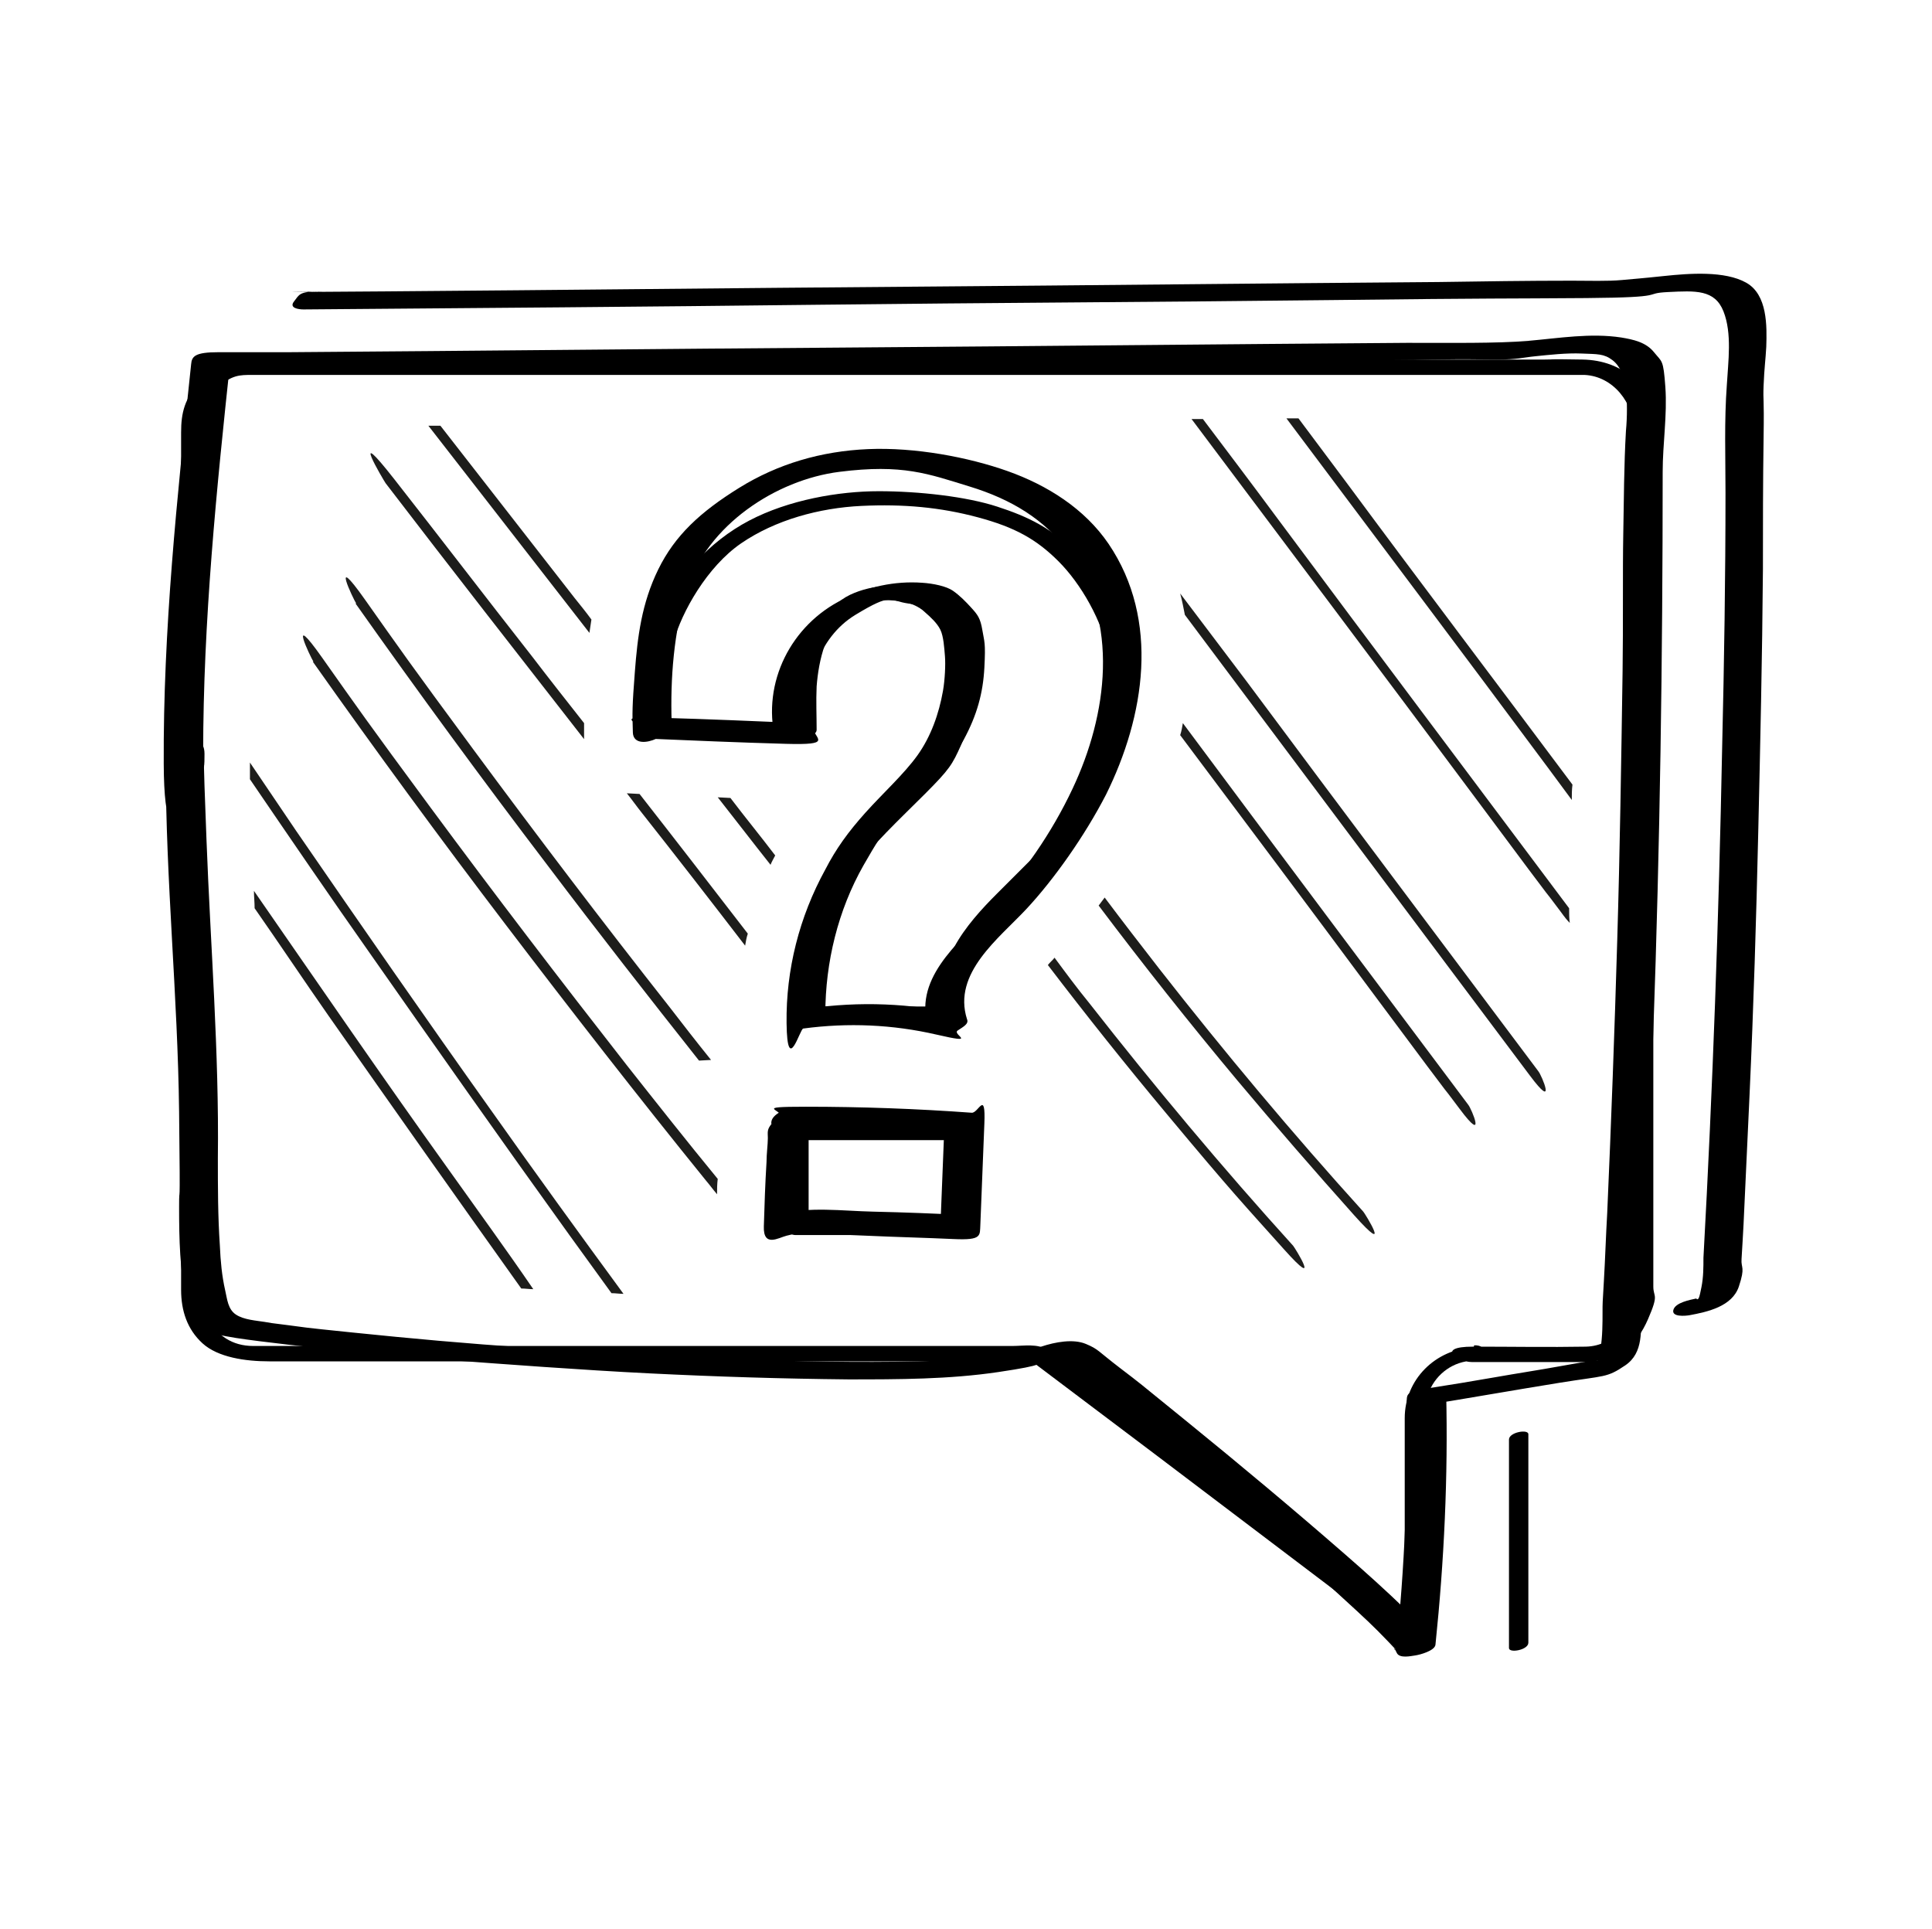 <svg xmlns="http://www.w3.org/2000/svg" xmlns:xlink="http://www.w3.org/1999/xlink" id="Calque_1" x="0px" y="0px" viewBox="0 0 289.1 288.6" style="enable-background:new 0 0 289.1 288.6;" xml:space="preserve">
<style type="text/css">
	.st0{fill:none;}
	.st1{fill:#1D1D1B;}
</style>
<path d="M30.4,112.7c0-19.8,2-39.5,4.1-59.1l-4.1,1.8c27.3-0.2,54.6-0.5,81.9-0.7c27.1-0.2,54.3-0.5,81.4-0.7s13.7-0.1,20.5-0.2  s6.5,0,9.7,0s3.9-0.3,5.9-0.5s4.6-0.5,6.9-0.4s3.3,0,4.6,1s1.8,2.8,2,4.4s0.2,4.1,0,6.2c-0.3,5.2-0.3,10.3-0.4,15.5s0,13.6-0.1,20.4  c-0.2,13.4-0.4,26.9-0.8,40.3c-0.4,13.6-0.9,27.2-1.5,40.8c-0.2,3.4-0.3,6.8-0.5,10.2s-0.2,3.2-0.2,4.7s0,3.6-0.3,5.4  s-0.4,1.9-0.7,1.8s0.5-0.2,0.5-0.2c0,0.1-0.5,0.1-0.6,0.1l-5.1,0.9c-3.3,0.6-6.6,1.1-10,1.7s-6.5,1.1-9.7,1.6s-3.4,0.7-3.4,2  c0.2,12.4-0.3,24.8-1.6,37.2l5.8-1.2c-0.9-1.9-2.8-3.4-4.3-4.8c-3-2.9-6-5.6-9.1-8.3c-7.8-6.8-15.7-13.4-23.7-19.9s-6.6-5.4-10-8  s-3.2-2.8-5.1-3.6s-4.6-0.3-6.7,0.4s-1,0.4-1.5,0.6s-0.2,0-0.3,0c-0.5,0.2,0.8-0.2,0.3,0s-1,0.3-1.5,0.4s0.5,0,0.3,0h-0.5  c-0.3,0-0.6,0.1-0.9,0.2c-0.7,0.1-1.3,0.2-2,0.3s-0.6,0-1,0.1s-0.4,0-0.6,0h0.3h-0.3c-3.5,0.3-7.1,0.5-10.6,0.6  c-9.3,0.2-18.2,0-27.4-0.3c-10.2-0.4-20.4-1-30.6-1.7s-17.8-1.4-26.6-2.3s-6.5-0.7-9.7-1.1s-2.4-0.3-3.6-0.5s-3.1-0.3-4.3-1.1  s-1.3-2.3-1.6-3.6c-0.5-2.2-0.7-4.4-0.8-6.7c-0.3-4.4-0.3-8.7-0.3-13.1c0.2-15.9-1.1-31.7-1.7-47.6s-0.3-8.6-0.3-12.9  s-5.8-0.3-5.8,1.6c0,17.3,1.8,34.6,2,52s0,9.6,0,14.3s0.1,9.4,1.1,14s0.6,2.9,1.7,3.8s3.8,1.4,5.7,1.7s5.2,0.7,7.8,1  c8,0.9,16,1.7,24,2.3s20,1.5,30.1,2s19.8,0.8,29.7,0.9c7.5,0,15.1,0,22.5-1.1s5.5-1.2,8.2-2.1s-0.4,0-0.4,0l0.6,0.2  c0.4,0.2,0.7,0.4,1,0.6s0.9,0.6,1.3,1c0.6,0.5,1.2,1,1.9,1.5c1.5,1.2,3.1,2.4,4.6,3.6c7.9,6.3,15.7,12.8,23.4,19.4s7.2,6.2,10.7,9.4  s4.8,4.4,7,6.7s0.6,0.7,0.9,1.1s0.1,0.1,0.2,0.2c0.1,0.2-0.1-0.2,0,0l0.2,0.4c0.4,0.9,2.1,0.5,2.8,0.4s2.9-0.7,3-1.6  c1.3-12.5,1.9-25.2,1.6-37.8l-3.4,2c6.8-1.1,13.6-2.3,20.4-3.4s7-0.7,9.8-2.6s2.3-5.3,2.4-8.2c0.7-13.9,1.3-27.9,1.8-41.8  c1-27.9,1.4-55.8,1.4-83.7c0-4.2,0.7-8.5,0.4-12.7s-0.5-3.7-1.7-5.2s-3.1-1.9-4.9-2.2c-4.6-0.7-9.3,0.1-13.9,0.5s-12.1,0.3-18.1,0.3  c-27.9,0.2-55.8,0.5-83.7,0.7s-55.8,0.5-83.7,0.7H32.7c-3.5,0-4,0.6-4.1,1.8c-2.1,19.9-4.2,39.8-4.1,59.8s5.8,0.3,5.8-1.6  L30.4,112.7L30.4,112.7z"></path>
<path d="M45.6,46.3c25.6-0.2,51.3-0.4,76.9-0.7s51.1-0.4,76.7-0.7s25.5-0.2,38.2-0.3s8.1-0.7,12.2-0.9s7-0.4,8.3,2.9s0.7,7.5,0.5,11  c-0.4,5.4-0.2,10.8-0.2,16.1c0,12.7-0.2,25.4-0.5,38.1c-0.5,25.5-1.4,50.9-2.8,76.4c0,1.4,0,2.9-0.3,4.4s-0.4,1.9-0.7,1.8  s0.5-0.2,0.5-0.2s-0.5,0.1-0.6,0.1c-0.9,0.2-3.1,0.6-3.4,1.7s1.8,0.9,2.4,0.8c2.7-0.5,6.4-1.3,7.4-4.3s0.3-2.7,0.4-4.1  s0.2-3.5,0.3-5.2c0.3-6.5,0.6-12.9,0.9-19.4c0.6-13.1,1-26.2,1.3-39.3s0.6-26.2,0.7-39.3c0-6.6,0-13.1,0.1-19.7s-0.1-5.2,0-7.8  s0.3-3.9,0.4-5.8c0.1-3.1,0.2-7.8-3-9.6s-8.5-1.4-12.3-1s-4.2,0.4-6.3,0.6s-5,0.1-7.5,0.1c-6.7,0-13.3,0.1-20,0.2  c-26.3,0.2-52.6,0.5-78.9,0.7s-52.5,0.5-78.7,0.7s-6.5,0-9.7,0s-3.1,0.5-3.9,1.5s0.7,1.2,1.4,1.2L45.6,46.3L45.6,46.3z"></path>
<path d="M96.4,110.5c7.1,0.3,14.1,0.6,21.2,0.8s4.4-0.7,4-2.4c-1.5-6.2,0.8-13.5,6.4-16.9c5.6-3.4,5-2.1,7.9-1.7s0.8,0.1,1.1,0.2  s0.2,0,0.2,0.1c0.3,0.3,0.8,0.6,1.2,1c0.8,0.7,1.8,1.6,2.3,2.6s0.6,2.8,0.7,4s0,3.5-0.3,5.2c-0.6,3.4-1.8,6.8-3.8,9.6  s-5.2,5.7-7.8,8.6c-2.6,2.9-4.4,5.4-6,8.5c-3.9,7.1-5.9,15-5.8,23s2,0.8,2.5,0.8c6.7-0.9,13.4-0.6,19.9,0.9s2.3,0,3.2-0.6  s1.7-1,1.4-1.7c-2.2-6.9,4.8-12.1,8.9-16.5s8.7-10.9,11.9-17.1c5.8-11.7,8.1-26.1,0.4-37.5c-3.6-5.3-9.2-8.8-15.1-10.9  s-13.9-3.6-20.9-3.3c-7,0.3-13.5,2.2-19.3,5.8s-9.6,7.1-12.1,12.2s-3.1,10.1-3.5,15.3s-0.4,6.1-0.3,9.1s5.9,0.6,5.8-1.6  c-0.2-6.4,0.3-13.5,2.3-19.8c3-9.6,13.3-16.4,22.8-17.6s13.3,0.3,19.5,2.2s11.2,4.9,14.8,9.8c7.7,10.4,5.8,24.4,0.6,35.4  c-3.1,6.6-7.4,12.8-12.4,18.1s-11.6,10.5-9.1,18l4.7-2.3c-7.4-1.7-15.1-2-22.7-0.9l2.5,0.8c0-7.7,1.9-15.5,5.7-22.2  c3.8-6.7,4.3-6.4,7-9.2s6-5.9,8-9.6s2.9-7,3.1-10.8s0-3.8-0.3-5.6s-0.7-2.3-1.6-3.3s-1.8-1.9-2.8-2.6s-3-1.1-4.6-1.2  c-4.1-0.3-8.3,0.6-11.9,2.5c-7.7,3.8-12.1,12.4-10.1,20.9l4-2.4c-7.1-0.3-14.1-0.6-21.2-0.8s-3.1,0.4-3.8,1.6S95.6,110.6,96.4,110.5  L96.4,110.5L96.4,110.5z M118.4,169.6c8.3,0,16.5,0.3,24.8,0.9l-1.9-1.6c-0.2,5-0.4,10-0.6,15.1l4-2.2c-4.7-0.2-9.3-0.4-14-0.5  s-9.6-0.8-14.1,0.4l3.4,1.4c0.1-3,0.2-6,0.4-9s0.1-2.4,0.2-3.6s0-0.9,0.1-1.3c0-0.8,0.4-0.6-0.4,0.3l-4.1,1.1l-0.9-0.6l-0.2-0.4  c0.6,1.9,3.6,0.9,4.8,0.3s1.9-1.8,1.4-3l-3.2,2.6h1.1c1.2-0.2,3.1-0.9,3.2-2.2s-1.6-1.6-2.6-1.6h-1.1c-1,0.1-3.8,1.2-3.2,2.7  c0.1,0,0.1,0.2,0,0.3l0.5-1h0.1c1.6,0,3.2,0.1,4.8,0.2c-0.2-0.6-0.7-0.9-1.2-1c-1.3-0.4-3.2,0.1-4.1,1.1s-0.7,1.4-0.7,2.3  s-0.2,2.4-0.2,3.6c-0.2,3.2-0.3,6.4-0.4,9.6s2.2,1.7,3.4,1.4c1.8-0.5,3.6-0.4,5.4-0.3s4.4,0.2,6.6,0.3c4.3,0.2,8.7,0.3,13,0.5  s3.9-0.5,4-2.2c0.2-5,0.4-10,0.6-15.1s-0.9-1.5-1.9-1.6c-8.2-0.6-16.5-0.9-24.8-0.9s-3.1,0.4-3.8,1.7s0.6,2.1,1.7,2.1L118.4,169.6  L118.4,169.6z"></path>
<path class="st0" d="M128.4,107.4l0.8,3.1c0.9-1,1.8-1.9,2.4-2.8c1.8-2.5,2.8-5.7,2.7-8.8c-1.6,0.2-3,0.9-4.1,2  C128.6,102.5,127.9,105.2,128.4,107.4L128.4,107.4L128.4,107.4z M123.6,193h-2c-1.1,0-1.6,0-1.7,0.1l-5.5,1.6  c4.8,0.1,9.5,0.2,14,0.2c10.8,0,16.8-0.5,20-1L123.6,193L123.6,193L123.6,193z"></path>
<g>
	<path class="st1" d="M88.2,94.7c0.1-0.6,0.2-1.3,0.3-2c-0.8-1.1-1.7-2.2-2.5-3.2c-6.7-8.6-13.4-17.2-20.1-25.8l-1.8,0   C72.1,74,80.2,84.4,88.2,94.7z"></path>
	<path class="st1" d="M116,128c-2.2-2.9-4.5-5.7-6.7-8.6l-1.9-0.1c2.6,3.3,5.2,6.7,7.9,10.1C115.5,128.9,115.8,128.4,116,128z"></path>
	<path class="st1" d="M73.6,166.3c-9.9-13.9-19.6-27.9-29.3-42c-2.3-3.4-4.6-6.8-6.9-10.2c0,0.8,0,1.7,0,2.5   c6,8.8,12,17.6,18.2,26.4c9.8,14,19.6,27.9,29.6,41.8c2.1,2.9,4.2,5.8,6.3,8.7c0.6,0,1.2,0.1,1.8,0.1   C86.7,184.6,80.1,175.5,73.6,166.3z"></path>
	<path class="st1" d="M67.2,175.1c-9.9-13.8-19.5-27.8-29.2-41.8c0,0.9,0.1,1.7,0.1,2.6c3.7,5.3,7.3,10.7,11,16   c9.6,13.7,19.2,27.3,28.9,40.9c0.6,0,1.2,0.1,1.8,0.1C75.7,186.9,71.4,181,67.2,175.1z"></path>
	<path class="st1" d="M107.4,176.4c-4.6-5.6-9.1-11.3-13.6-17c-10-12.8-19.8-25.6-29.4-38.6c-9.6-13-10.9-14.9-16.2-22.4   s-1.7,0-1.3,0.6h-0.1c9.4,13.3,19,26.4,28.9,39.4c9.9,13,19.7,25.6,29.9,38.2c0.6,0.7,1.1,1.4,1.7,2.1   C107.3,177.9,107.3,177.2,107.4,176.4z"></path>
	<path class="st1" d="M95.7,118.8l-1.9-0.1c0.8,1,1.5,2,2.3,3c4.9,6.2,10.1,12.9,15.4,19.8c0.1-0.6,0.2-1.2,0.4-1.8   C106.5,132.7,101.1,125.7,95.7,118.8z"></path>
	<path class="st1" d="M70.8,112.1c-9.6-13-10.9-14.9-16.2-22.4c-5.3-7.5-1.7,0-1.3,0.6h-0.1c9.4,13.3,19,26.4,28.9,39.4   c7.4,9.8,14.9,19.4,22.5,29l1.8-0.1c-2.1-2.6-4.2-5.3-6.2-7.9C90.2,138,80.4,125.1,70.8,112.1z"></path>
	<path class="st1" d="M59,71.7c-6.9-8.8-1.7,0-1.3,0.6v0c9.8,12.8,19.8,25.6,29.7,38.3l0-1.4c0-0.3,0-0.6,0-1   c-2.6-3.3-5.2-6.6-7.8-10C72.7,89.4,65.9,80.5,59,71.7z"></path>
</g>
<g>
	<path class="st1" d="M206.1,149.5c14.5,19.5,8.2,10.9,12.3,16.4c4.1,5.5,1.8,0,1.3-0.6c-14.3-19.1-28.5-38-42.7-57.1   c-0.1,0.6-0.2,1.2-0.4,1.8C186.5,123.2,196.3,136.3,206.1,149.5z"></path>
	<path class="st1" d="M163,150.1c-1.8-2.2-3.5-4.5-5.2-6.8c-0.3,0.4-0.7,0.7-1,1.1c5.8,7.6,11.7,15,17.8,22.3   c10,12,11.6,13.6,17.5,20.2c5.9,6.6,1.6-0.3,1.4-0.5C182.9,174.7,172.7,162.5,163,150.1z"></path>
	<path class="st1" d="M234.8,135.9c-14.6-19.5-29.2-38.9-43.7-58.4c-3.7-5-7.4-9.9-11.1-14.8l-1.7,0c14.4,19.2,28.7,38.2,43,57.4   c14.5,19.5,8.2,10.9,12.3,16.4c0.5,0.7,0.9,1.2,1.3,1.6C234.8,137.4,234.8,136.7,234.8,135.9C234.8,135.9,234.8,135.9,234.8,135.9z   "></path>
	<path class="st1" d="M204,181.3c-10.6-11.7-20.8-23.9-30.5-36.3c-2.8-3.6-5.5-7.1-8.2-10.7c-0.3,0.4-0.6,0.8-0.9,1.2   c6.7,8.9,13.6,17.6,20.7,26.1c5.7,6.8,11.6,13.6,17.5,20.2C208.5,188.4,204.2,181.5,204,181.3z"></path>
	<path class="st1" d="M186.5,101.9l-9.9-13.1c0.3,1.1,0.5,2.2,0.7,3.2c13.1,17.5,26.2,35,39.3,52.5c4.1,5.5,8.2,10.9,12.3,16.4   c4.1,5.5,1.8,0,1.3-0.6C215.6,140.8,201,121.4,186.5,101.9z"></path>
	<path class="st1" d="M201.7,72.5c-3.6-4.8-5.9-7.9-7.4-9.9l-1.8,0c13.1,17.5,26.3,35,39.3,52.5l3.4,4.6c0-0.8,0-1.5,0.1-2.3   C224.1,102.4,212.8,87.5,201.7,72.5z"></path>
</g>
<path d="M228.7,245.8v-31.2c0-0.8-2.9-0.3-2.9,0.8v31.2C225.8,247.4,228.7,246.9,228.7,245.8z"></path>
<g id="SERVICE_CLIENT">
	<path id="Trac&#xE9;_2496" d="M220.5,201.6c-5.7,0.3-10.3,4.8-10.3,10.6v33.4l2.6-1c-2.7-2-5.4-4.1-8-6.1l-18.1-13.7   c-6.3-4.8-12.6-9.6-19-14.4l-11-8.4c-1.3-1-3.6-0.6-5.2-0.6H37.9c-3.2,0-5.4-1.6-6.8-4.1c-1.4-2.5-1-3.3-1-5.1V64.8   c0-2.6,0.6-5.1,2.6-6.9s3.2-1.8,5-1.8h199.4c4.3,0.2,7.4,4.2,7.4,8.4v128.8c0,4.2-2.8,8.1-7.2,8.2c-5.6,0.1-11.2,0-16.9,0   s-2.2,2.3-0.2,2.3h16.5c5.5,0,8.2-2.5,9.9-6.4s0.8-3.2,0.8-4.9V64.3c0-6.6-4.6-10.4-10.6-10.5s-3.8,0-5.6,0h-192   c-3.4,0-6.6,0.7-9.1,3.2s-3,4.8-3,7.7V193c0,3.1,0.9,5.9,3.2,8s6.4,2.7,10,2.7H155l-1-0.3c6.4,4.8,12.7,9.6,19.1,14.4l30.5,23.1   c2.3,1.8,4.7,3.5,7,5.3s2.6,0.1,2.6-1v-32.9c0-1.4,0-2.8,0.7-4.2c1.1-2.6,3.6-4.4,6.5-4.5s2.2-2.4,0.2-2.3L220.5,201.6L220.5,201.6   z"></path>
	<g id="Trac&#xE9;_2497">
		<path d="M99.6,109.2c0-4.5,0-8.8,1.2-13.2s5-11.2,10.1-14.7s11.7-5.3,18-5.6c6.3-0.3,11.8,0.2,17.4,1.7s8.8,3.3,12.1,6.6    s6.6,8.9,7.6,14.3s0.4,12.6-2.2,17.9s-5.1,8-8.5,11.4l-6.2,6.2c-2.1,2.1-4.7,4.9-6.3,7.9s-2.4,6.6-2.3,10l2-1.1h-21.1l0.9,0.8    c0-2.6-0.1-5.3,0.2-7.9c0.5-4.8,2.2-9.1,5-13c2.8-3.9,7.2-8,10.9-11.7s4.1-4.4,5.4-7.3s2.6-9,1.8-13.3s-3.1-7.8-7-9.4    s-8-1.4-11.4,0.2s-6.6,6.5-7.5,11.1s-0.4,6.2-0.4,9.3l2-1.1H98.8l0.9,0.6c-0.4-1.2-3.3-0.4-2.9,0.8c0.1,0.4,0.5,0.6,0.9,0.6h22.5    c0.6,0,2-0.3,2-1.1c0-2.1-0.1-4.3,0-6.5c0.3-3.9,1.4-8.8,4.7-11.3s3.1-1.6,4.8-1.6s3.8,0,5.6,1c3.7,1.9,5.6,6.2,5.6,10.2    s-0.7,8.9-3.1,12.6s-3,3.6-4.6,5.2c-3.6,3.6-7.4,7.1-10.4,11.2c-3,4.1-4.5,8.3-5.2,13.1s-0.3,5.7-0.3,8.6s0.4,0.8,0.9,0.8h21.1    c0.5,0,2-0.3,2-1.1c0-3.4,0.5-6.9,2.3-9.9s3.6-4.9,5.8-7s4-4,5.9-5.9c3.5-3.5,6.6-7.3,8.9-11.8s3.5-12.1,2.7-18.2    c-0.8-5.7-3.4-11.2-7.4-15.4s-7.7-5.9-12.3-7.4s-11.7-2.3-17.7-2.3s-13.5,1.3-19.4,4.4s-11,8.5-13.4,15.1s-2,7.2-2.2,11    s0,3.5,0,5.3s2.9,0.9,2.9-0.3L99.6,109.2z M141.6,169.8v14.3l2-1.1h-23.5l0.9,0.8v-14.3l-2,1.1h23.5c0.7,0,1.6-0.2,1.9-0.9    s-0.2-1.1-0.8-1.1h-23.5c-0.6,0-2,0.3-2,1.1V184c0,0.5,0.4,0.8,0.9,0.8h23.5c0.6,0,2-0.3,2-1.1v-14.3c0-1.4-2.9-0.9-2.9,0.3V169.8    z"></path>
	</g>
</g>
</svg>
